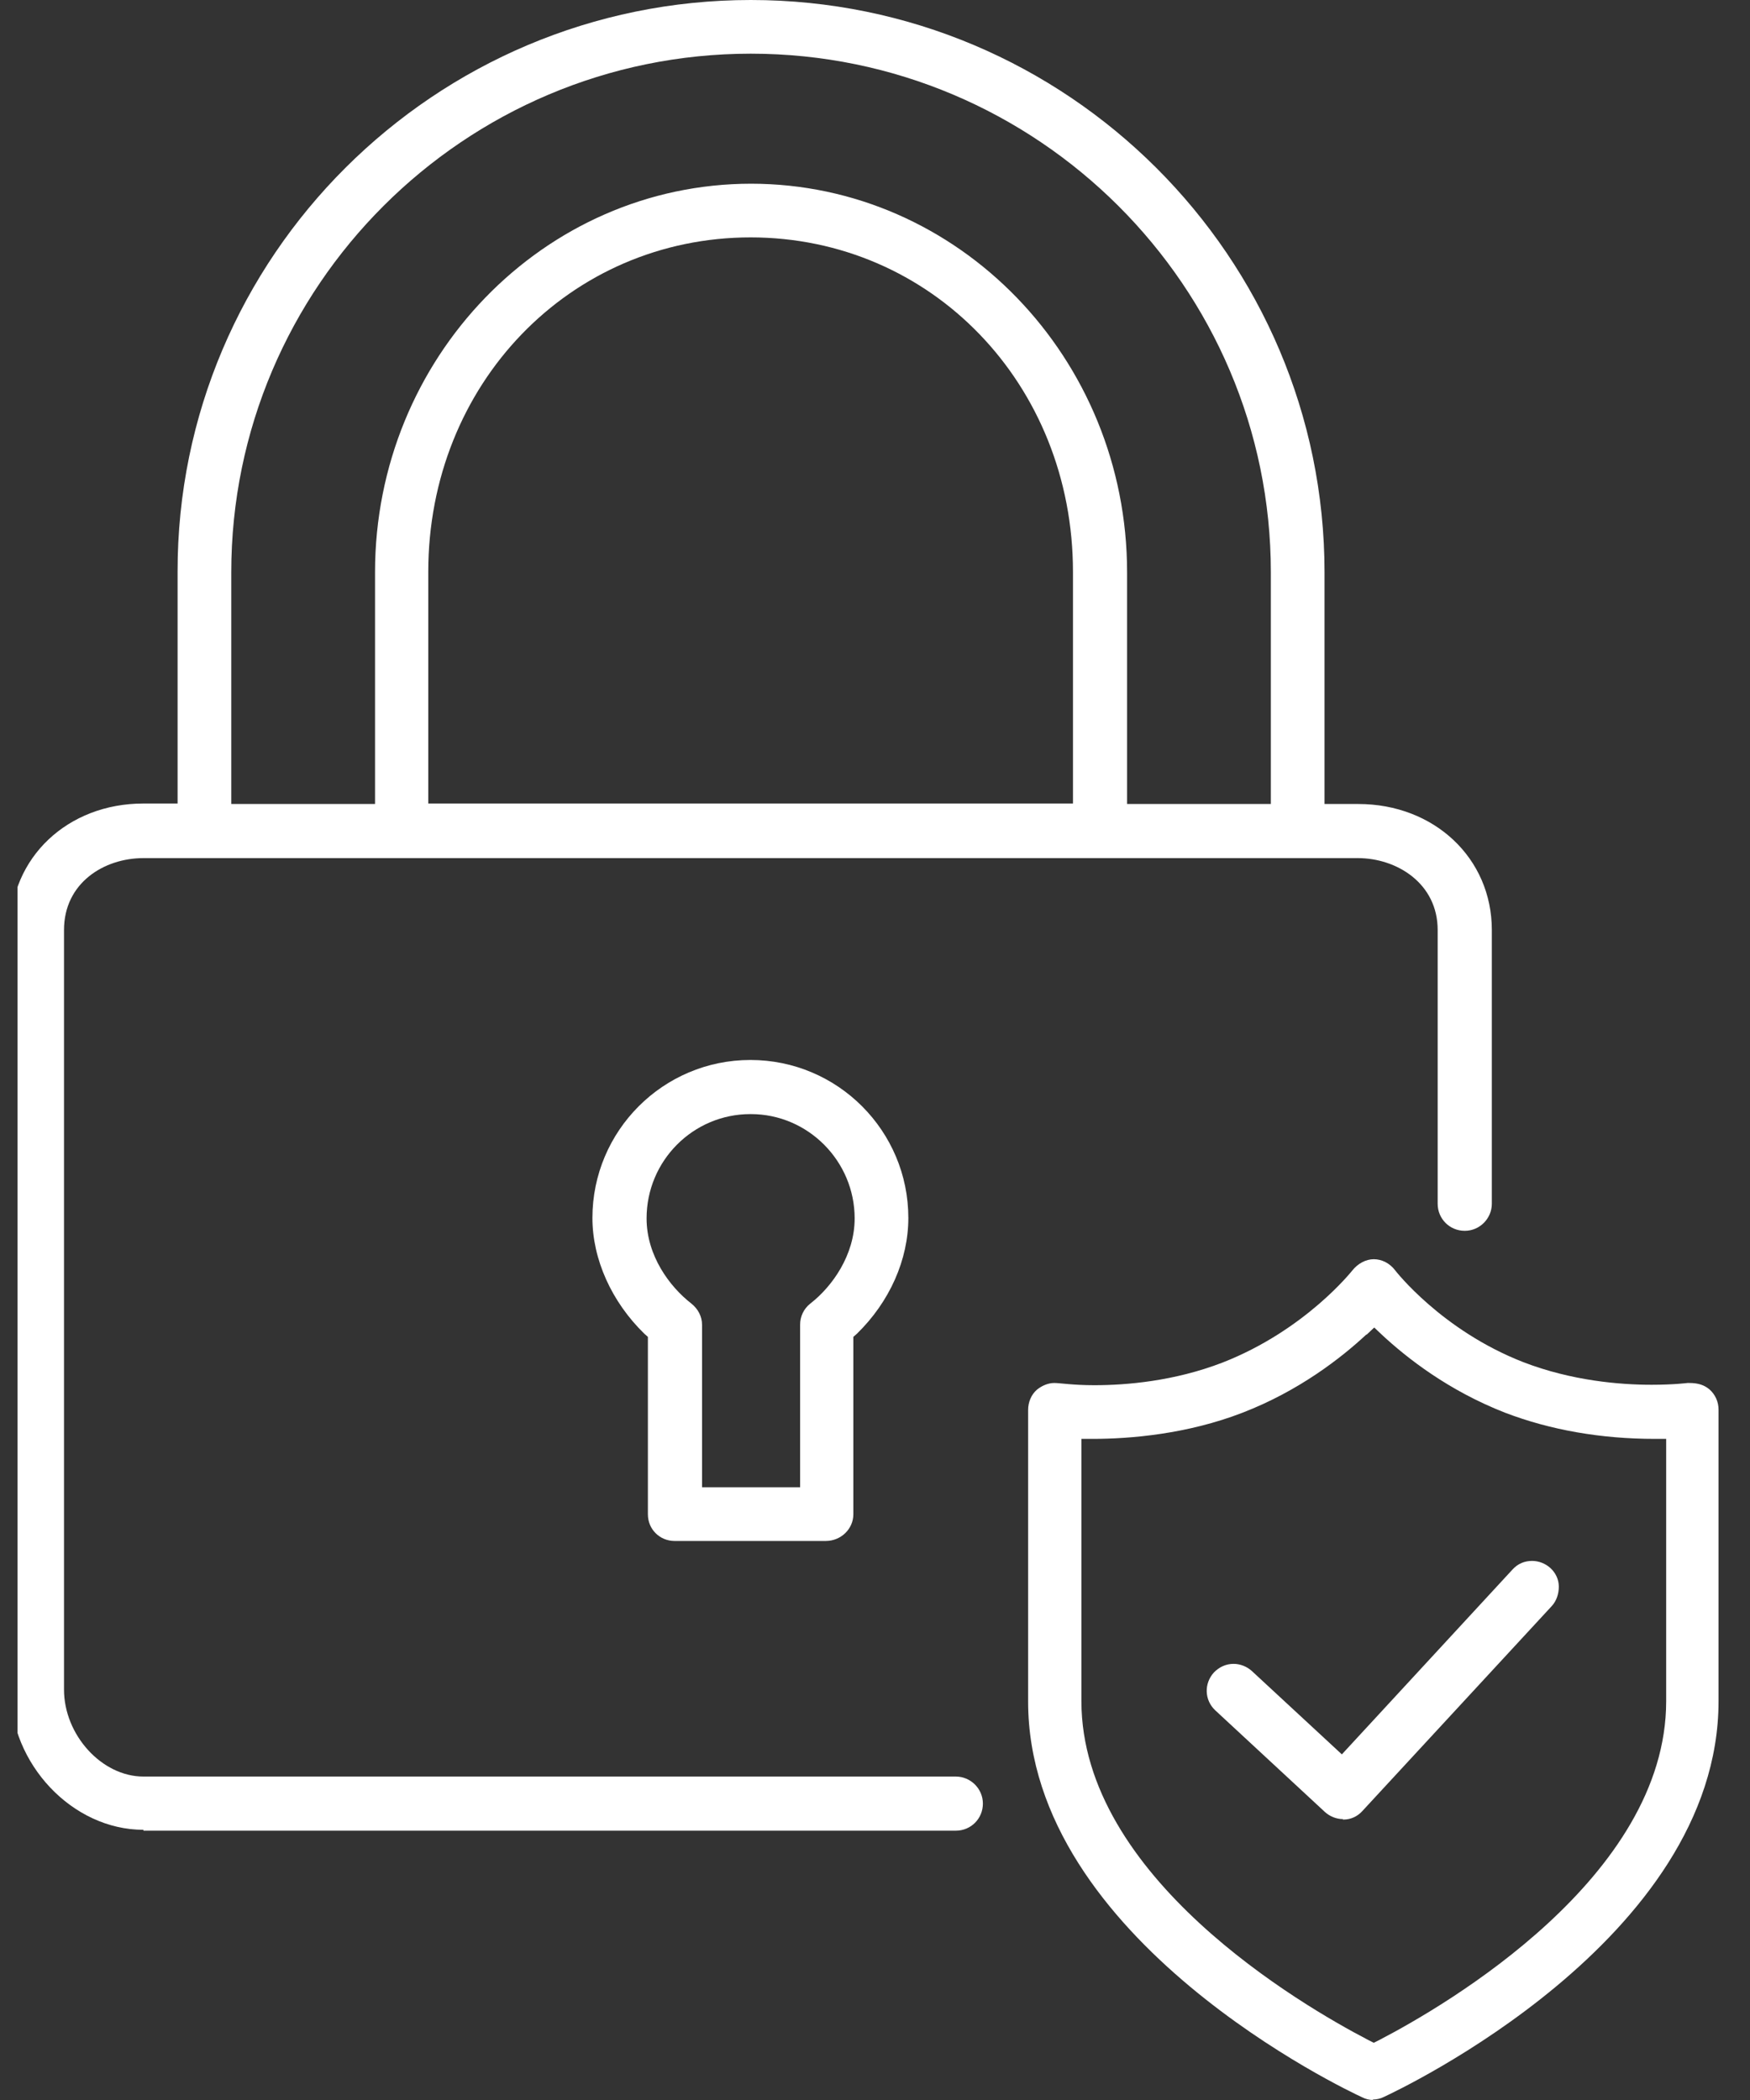 <svg width="40" height="48" viewBox="0 0 40 48" fill="none" xmlns="http://www.w3.org/2000/svg">
<rect x="0" y="0" width="40" height="48" fill="#333333" stroke="none"/>
<g clip-path="url(#clip0_5634_33432)">
<g clip-path="url(#clip1_5634_33432)">
<path d="M3.278 41.824C1.656 41.824 0.236 40.323 0.236 38.609V21.247C0.236 19.604 1.544 18.366 3.278 18.366H4.059V13.072C4.049 5.872 9.931 0 17.162 0C24.393 0 30.275 5.872 30.275 13.083V18.377H31.046C32.78 18.377 34.099 19.614 34.099 21.257V27.514C34.099 27.849 33.825 28.133 33.48 28.133C33.135 28.133 32.861 27.859 32.861 27.514V21.257C32.861 20.192 31.928 19.614 31.036 19.614H3.278C2.376 19.614 1.463 20.182 1.463 21.257V38.619C1.463 39.654 2.325 40.607 3.278 40.607H21.848C22.182 40.607 22.466 40.881 22.466 41.225C22.466 41.57 22.192 41.844 21.848 41.844H3.278V41.824ZM17.162 4.199C21.908 4.199 25.762 8.184 25.762 13.083V18.377H29.048V13.083C29.048 6.551 23.713 1.227 17.162 1.227C10.611 1.227 5.286 6.551 5.286 13.083V18.377H8.572V13.083C8.572 8.184 12.426 4.199 17.172 4.199H17.162ZM17.162 5.426C13.024 5.426 9.789 8.783 9.789 13.072V18.366H24.525V13.072C24.525 8.783 21.29 5.426 17.152 5.426H17.162Z" fill="white"/>
<path d="M15.418 35.222C15.083 35.222 14.809 34.958 14.809 34.613V30.557L14.728 30.486C13.978 29.755 13.541 28.782 13.541 27.839C13.541 25.851 15.154 24.228 17.152 24.228C19.15 24.228 20.762 25.851 20.762 27.839C20.762 28.792 20.336 29.755 19.586 30.486L19.505 30.557V34.613C19.505 34.948 19.221 35.222 18.876 35.222H15.408H15.418ZM17.152 25.465C15.844 25.465 14.779 26.53 14.779 27.849C14.779 28.701 15.306 29.411 15.803 29.796C15.955 29.918 16.047 30.09 16.047 30.283V33.995H18.288V30.283C18.288 30.09 18.369 29.918 18.521 29.796C19.018 29.411 19.535 28.691 19.535 27.849C19.535 26.541 18.47 25.465 17.162 25.465H17.152Z" fill="white"/>
<path d="M31.391 48C31.299 48 31.218 47.98 31.137 47.939C30.823 47.797 23.5 44.349 23.5 38.893V32.23C23.5 32.047 23.572 31.875 23.703 31.763C23.815 31.672 23.957 31.611 24.099 31.611C24.221 31.611 24.525 31.662 25.012 31.662C25.742 31.662 26.837 31.571 27.942 31.145C29.839 30.404 30.904 29.045 30.914 29.035C31.036 28.883 31.218 28.782 31.401 28.782C31.583 28.782 31.766 28.873 31.888 29.035C31.888 29.035 32.942 30.404 34.819 31.135C35.924 31.561 37.029 31.652 37.749 31.652C38.257 31.652 38.571 31.611 38.571 31.611H38.611C38.824 31.611 38.956 31.662 39.068 31.753C39.21 31.875 39.281 32.047 39.281 32.22V38.883C39.281 44.349 31.938 47.787 31.634 47.929C31.553 47.97 31.462 47.99 31.37 47.99L31.391 48ZM31.228 30.506C30.65 31.043 29.687 31.794 28.399 32.291C27.141 32.778 25.843 32.889 24.971 32.889H24.718V38.883C24.718 42.899 29.738 45.83 31.279 46.631L31.401 46.692L31.523 46.631C33.064 45.83 38.084 42.899 38.084 38.883V32.889H37.831C36.593 32.889 35.437 32.686 34.403 32.291C33.105 31.784 32.161 31.043 31.583 30.506L31.411 30.343L31.238 30.506H31.228Z" fill="white"/>
<path d="M30.701 41.58C30.549 41.58 30.397 41.52 30.285 41.418L27.78 39.096C27.527 38.862 27.516 38.477 27.75 38.224C27.871 38.102 28.023 38.031 28.196 38.031C28.348 38.031 28.5 38.092 28.612 38.193L30.671 40.1L34.575 35.871C34.697 35.739 34.849 35.678 35.021 35.678C35.173 35.678 35.325 35.739 35.437 35.84C35.559 35.952 35.63 36.104 35.63 36.266C35.63 36.428 35.579 36.591 35.467 36.712L31.137 41.398C31.025 41.52 30.873 41.59 30.711 41.59H30.691L30.701 41.58Z" fill="white"/>
</g>
</g>
<defs>
<clipPath id="clip0_5634_33432">
<rect width="39.164" height="48" fill="white" transform="translate(0.4)"/>
</clipPath>
<clipPath id="clip1_5634_33432">
<rect width="39.065" height="48" fill="white" transform="translate(0.236)"/>
</clipPath>
</defs>
</svg>
